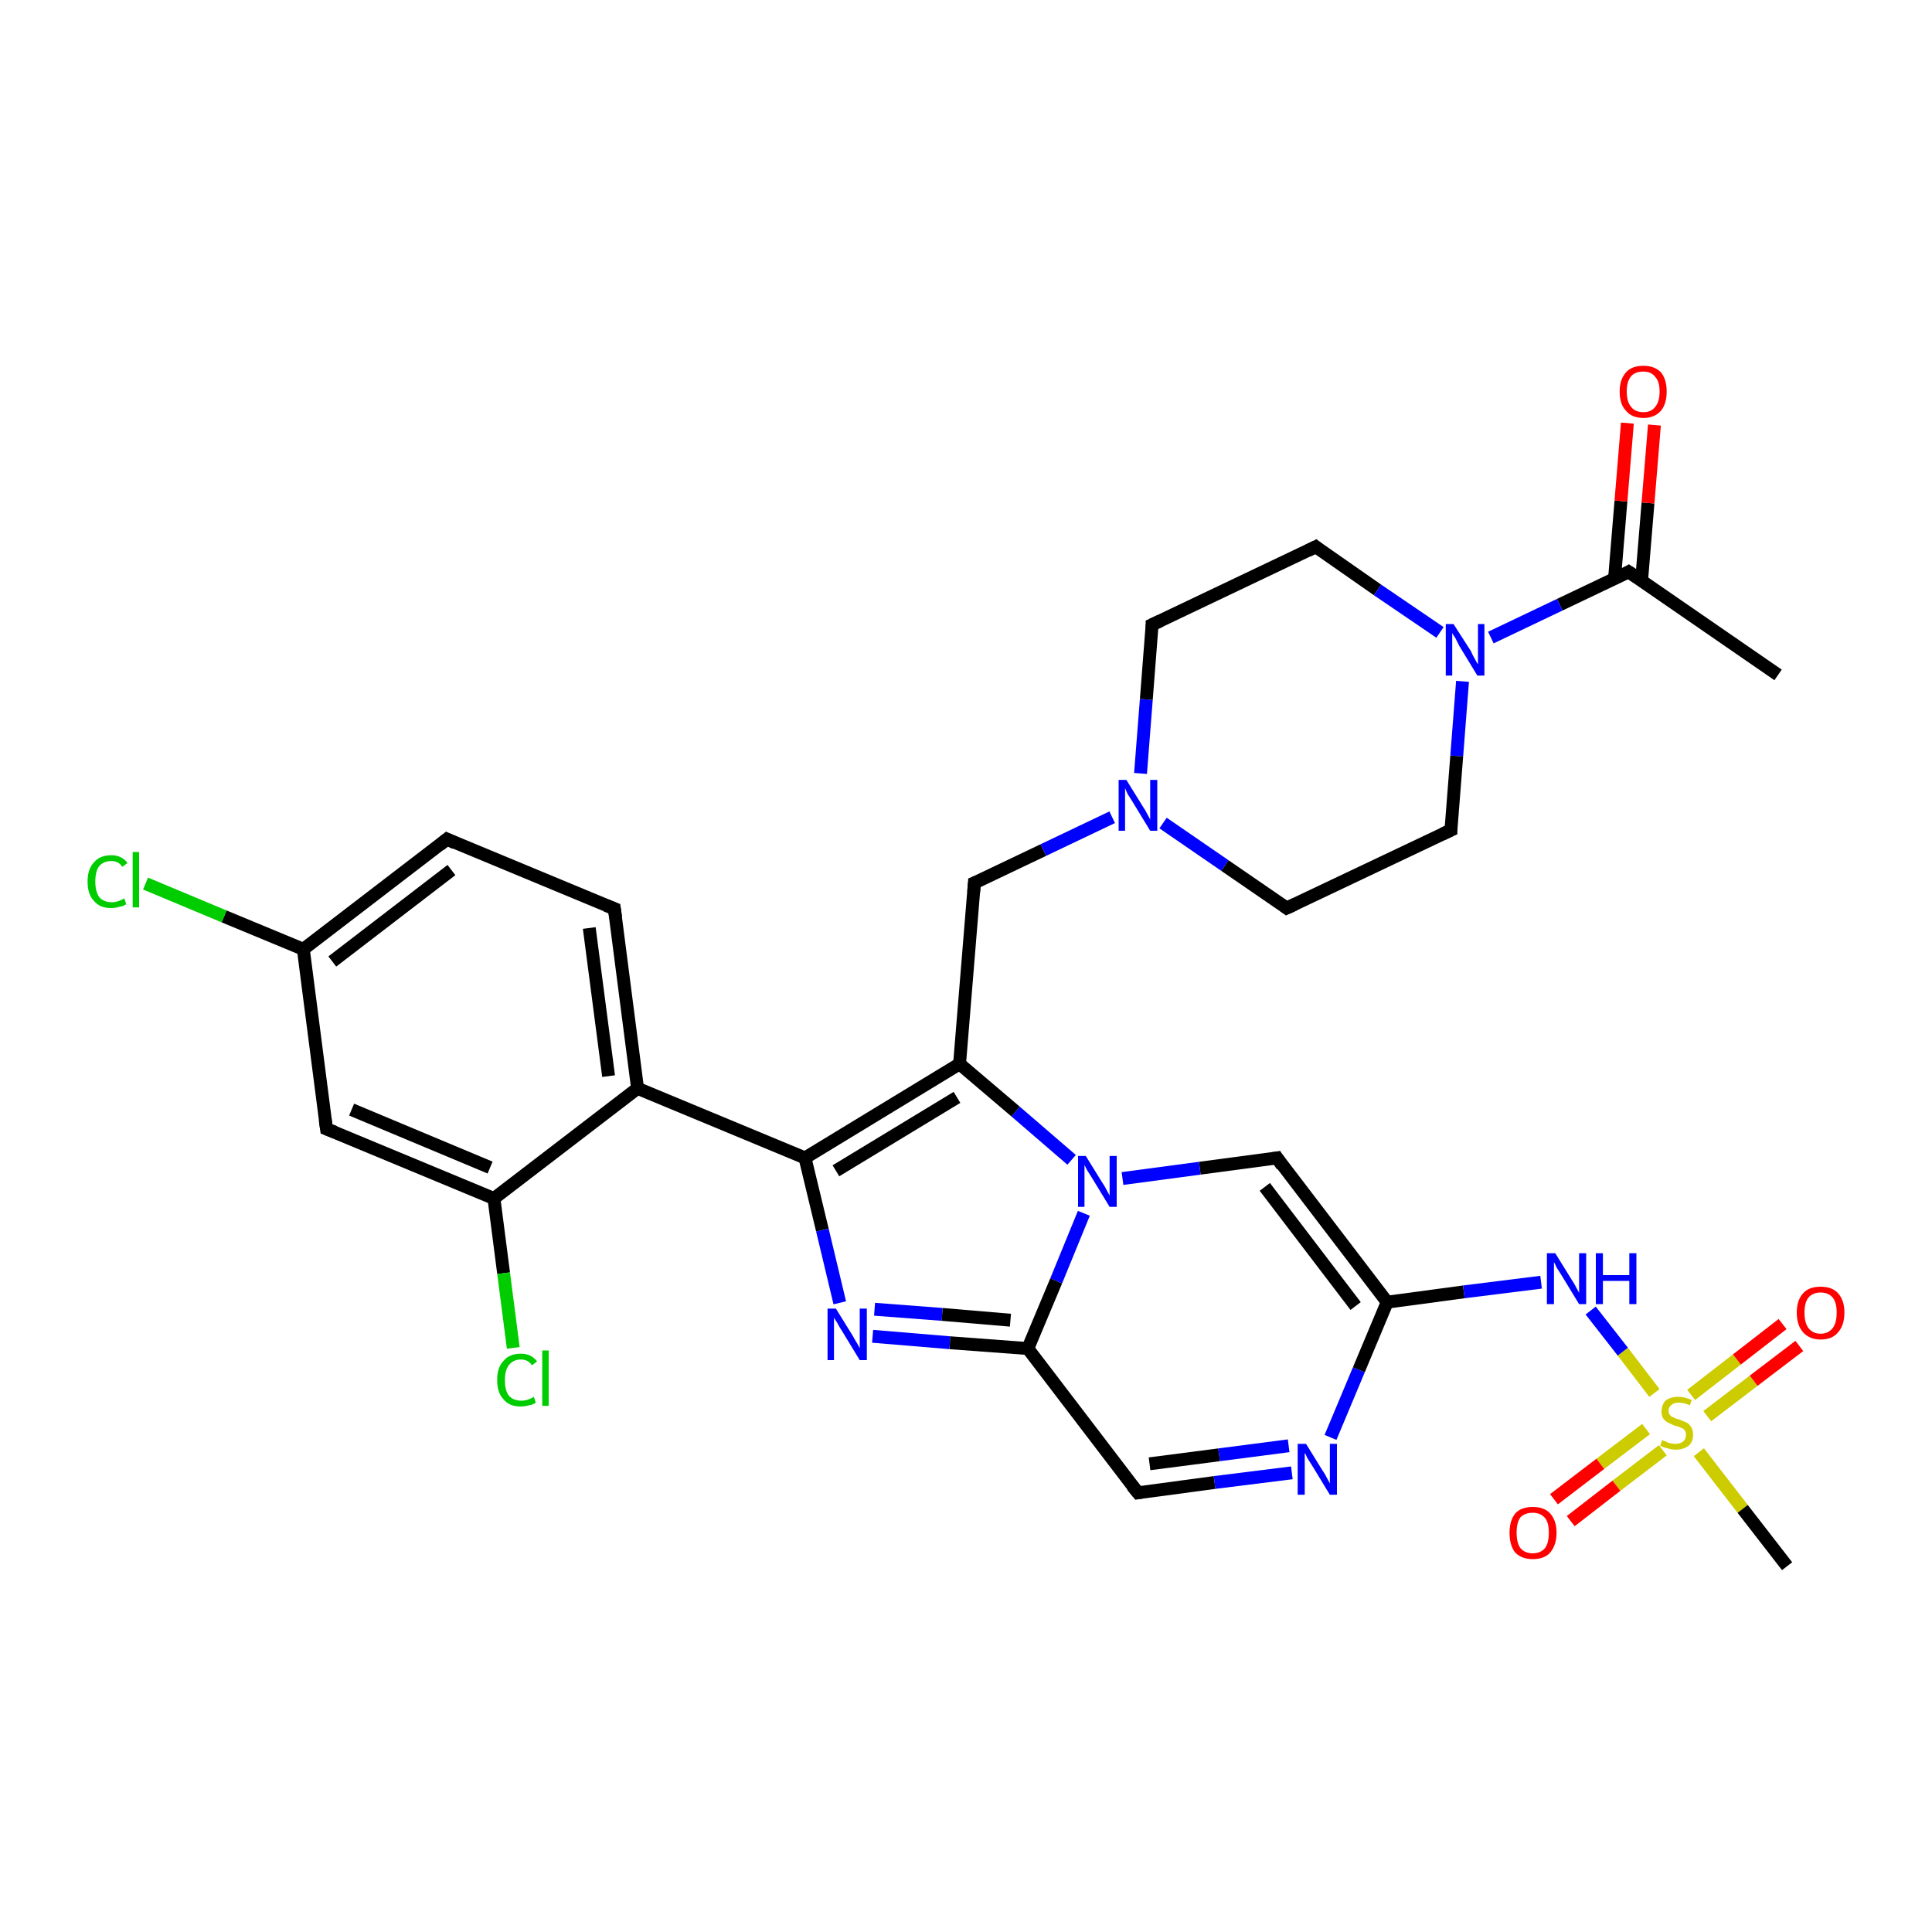 <?xml version='1.0' encoding='iso-8859-1'?>
<svg version='1.1' baseProfile='full'
              xmlns='http://www.w3.org/2000/svg'
                      xmlns:rdkit='http://www.rdkit.org/xml'
                      xmlns:xlink='http://www.w3.org/1999/xlink'
                  xml:space='preserve'
width='300px' height='300px' viewBox='0 0 300 300'>
<!-- END OF HEADER -->
<rect style='opacity:1.0;fill:#FFFFFF;stroke:none' width='300.0' height='300.0' x='0.0' y='0.0'> </rect>
<path class='bond-0 atom-0 atom-1' d='M 276.1,104.8 L 252.9,88.8' style='fill:none;fill-rule:evenodd;stroke:#000000;stroke-width:2.0px;stroke-linecap:butt;stroke-linejoin:miter;stroke-opacity:1' />
<path class='bond-1 atom-1 atom-2' d='M 254.9,90.2 L 255.9,78.1' style='fill:none;fill-rule:evenodd;stroke:#000000;stroke-width:2.0px;stroke-linecap:butt;stroke-linejoin:miter;stroke-opacity:1' />
<path class='bond-1 atom-1 atom-2' d='M 255.9,78.1 L 256.9,66.0' style='fill:none;fill-rule:evenodd;stroke:#FF0000;stroke-width:2.0px;stroke-linecap:butt;stroke-linejoin:miter;stroke-opacity:1' />
<path class='bond-1 atom-1 atom-2' d='M 250.7,89.9 L 251.7,77.8' style='fill:none;fill-rule:evenodd;stroke:#000000;stroke-width:2.0px;stroke-linecap:butt;stroke-linejoin:miter;stroke-opacity:1' />
<path class='bond-1 atom-1 atom-2' d='M 251.7,77.8 L 252.7,65.7' style='fill:none;fill-rule:evenodd;stroke:#FF0000;stroke-width:2.0px;stroke-linecap:butt;stroke-linejoin:miter;stroke-opacity:1' />
<path class='bond-2 atom-1 atom-3' d='M 252.9,88.8 L 242.2,93.9' style='fill:none;fill-rule:evenodd;stroke:#000000;stroke-width:2.0px;stroke-linecap:butt;stroke-linejoin:miter;stroke-opacity:1' />
<path class='bond-2 atom-1 atom-3' d='M 242.2,93.9 L 231.5,99.0' style='fill:none;fill-rule:evenodd;stroke:#0000FF;stroke-width:2.0px;stroke-linecap:butt;stroke-linejoin:miter;stroke-opacity:1' />
<path class='bond-3 atom-3 atom-4' d='M 227.1,105.8 L 226.2,117.4' style='fill:none;fill-rule:evenodd;stroke:#0000FF;stroke-width:2.0px;stroke-linecap:butt;stroke-linejoin:miter;stroke-opacity:1' />
<path class='bond-3 atom-3 atom-4' d='M 226.2,117.4 L 225.3,128.9' style='fill:none;fill-rule:evenodd;stroke:#000000;stroke-width:2.0px;stroke-linecap:butt;stroke-linejoin:miter;stroke-opacity:1' />
<path class='bond-4 atom-4 atom-5' d='M 225.3,128.9 L 199.8,141.0' style='fill:none;fill-rule:evenodd;stroke:#000000;stroke-width:2.0px;stroke-linecap:butt;stroke-linejoin:miter;stroke-opacity:1' />
<path class='bond-5 atom-5 atom-6' d='M 199.8,141.0 L 190.2,134.4' style='fill:none;fill-rule:evenodd;stroke:#000000;stroke-width:2.0px;stroke-linecap:butt;stroke-linejoin:miter;stroke-opacity:1' />
<path class='bond-5 atom-5 atom-6' d='M 190.2,134.4 L 180.6,127.8' style='fill:none;fill-rule:evenodd;stroke:#0000FF;stroke-width:2.0px;stroke-linecap:butt;stroke-linejoin:miter;stroke-opacity:1' />
<path class='bond-6 atom-6 atom-7' d='M 172.7,126.9 L 162.0,132.0' style='fill:none;fill-rule:evenodd;stroke:#0000FF;stroke-width:2.0px;stroke-linecap:butt;stroke-linejoin:miter;stroke-opacity:1' />
<path class='bond-6 atom-6 atom-7' d='M 162.0,132.0 L 151.3,137.1' style='fill:none;fill-rule:evenodd;stroke:#000000;stroke-width:2.0px;stroke-linecap:butt;stroke-linejoin:miter;stroke-opacity:1' />
<path class='bond-7 atom-7 atom-8' d='M 151.3,137.1 L 149.0,165.2' style='fill:none;fill-rule:evenodd;stroke:#000000;stroke-width:2.0px;stroke-linecap:butt;stroke-linejoin:miter;stroke-opacity:1' />
<path class='bond-8 atom-8 atom-9' d='M 149.0,165.2 L 125.0,179.8' style='fill:none;fill-rule:evenodd;stroke:#000000;stroke-width:2.0px;stroke-linecap:butt;stroke-linejoin:miter;stroke-opacity:1' />
<path class='bond-8 atom-8 atom-9' d='M 148.6,170.4 L 129.8,181.8' style='fill:none;fill-rule:evenodd;stroke:#000000;stroke-width:2.0px;stroke-linecap:butt;stroke-linejoin:miter;stroke-opacity:1' />
<path class='bond-9 atom-9 atom-10' d='M 125.0,179.8 L 99.0,169.0' style='fill:none;fill-rule:evenodd;stroke:#000000;stroke-width:2.0px;stroke-linecap:butt;stroke-linejoin:miter;stroke-opacity:1' />
<path class='bond-10 atom-10 atom-11' d='M 99.0,169.0 L 95.4,141.1' style='fill:none;fill-rule:evenodd;stroke:#000000;stroke-width:2.0px;stroke-linecap:butt;stroke-linejoin:miter;stroke-opacity:1' />
<path class='bond-10 atom-10 atom-11' d='M 94.5,167.1 L 91.5,144.1' style='fill:none;fill-rule:evenodd;stroke:#000000;stroke-width:2.0px;stroke-linecap:butt;stroke-linejoin:miter;stroke-opacity:1' />
<path class='bond-11 atom-11 atom-12' d='M 95.4,141.1 L 69.4,130.3' style='fill:none;fill-rule:evenodd;stroke:#000000;stroke-width:2.0px;stroke-linecap:butt;stroke-linejoin:miter;stroke-opacity:1' />
<path class='bond-12 atom-12 atom-13' d='M 69.4,130.3 L 47.1,147.4' style='fill:none;fill-rule:evenodd;stroke:#000000;stroke-width:2.0px;stroke-linecap:butt;stroke-linejoin:miter;stroke-opacity:1' />
<path class='bond-12 atom-12 atom-13' d='M 70.1,135.1 L 51.6,149.3' style='fill:none;fill-rule:evenodd;stroke:#000000;stroke-width:2.0px;stroke-linecap:butt;stroke-linejoin:miter;stroke-opacity:1' />
<path class='bond-13 atom-13 atom-14' d='M 47.1,147.4 L 34.8,142.3' style='fill:none;fill-rule:evenodd;stroke:#000000;stroke-width:2.0px;stroke-linecap:butt;stroke-linejoin:miter;stroke-opacity:1' />
<path class='bond-13 atom-13 atom-14' d='M 34.8,142.3 L 22.6,137.2' style='fill:none;fill-rule:evenodd;stroke:#00CC00;stroke-width:2.0px;stroke-linecap:butt;stroke-linejoin:miter;stroke-opacity:1' />
<path class='bond-14 atom-13 atom-15' d='M 47.1,147.4 L 50.7,175.3' style='fill:none;fill-rule:evenodd;stroke:#000000;stroke-width:2.0px;stroke-linecap:butt;stroke-linejoin:miter;stroke-opacity:1' />
<path class='bond-15 atom-15 atom-16' d='M 50.7,175.3 L 76.7,186.1' style='fill:none;fill-rule:evenodd;stroke:#000000;stroke-width:2.0px;stroke-linecap:butt;stroke-linejoin:miter;stroke-opacity:1' />
<path class='bond-15 atom-15 atom-16' d='M 54.6,172.3 L 76.1,181.3' style='fill:none;fill-rule:evenodd;stroke:#000000;stroke-width:2.0px;stroke-linecap:butt;stroke-linejoin:miter;stroke-opacity:1' />
<path class='bond-16 atom-16 atom-17' d='M 76.7,186.1 L 78.2,197.7' style='fill:none;fill-rule:evenodd;stroke:#000000;stroke-width:2.0px;stroke-linecap:butt;stroke-linejoin:miter;stroke-opacity:1' />
<path class='bond-16 atom-16 atom-17' d='M 78.2,197.7 L 79.7,209.3' style='fill:none;fill-rule:evenodd;stroke:#00CC00;stroke-width:2.0px;stroke-linecap:butt;stroke-linejoin:miter;stroke-opacity:1' />
<path class='bond-17 atom-9 atom-18' d='M 125.0,179.8 L 127.7,191.0' style='fill:none;fill-rule:evenodd;stroke:#000000;stroke-width:2.0px;stroke-linecap:butt;stroke-linejoin:miter;stroke-opacity:1' />
<path class='bond-17 atom-9 atom-18' d='M 127.7,191.0 L 130.4,202.3' style='fill:none;fill-rule:evenodd;stroke:#0000FF;stroke-width:2.0px;stroke-linecap:butt;stroke-linejoin:miter;stroke-opacity:1' />
<path class='bond-18 atom-18 atom-19' d='M 135.5,207.5 L 147.5,208.5' style='fill:none;fill-rule:evenodd;stroke:#0000FF;stroke-width:2.0px;stroke-linecap:butt;stroke-linejoin:miter;stroke-opacity:1' />
<path class='bond-18 atom-18 atom-19' d='M 147.5,208.5 L 159.6,209.4' style='fill:none;fill-rule:evenodd;stroke:#000000;stroke-width:2.0px;stroke-linecap:butt;stroke-linejoin:miter;stroke-opacity:1' />
<path class='bond-18 atom-18 atom-19' d='M 135.8,203.3 L 146.3,204.1' style='fill:none;fill-rule:evenodd;stroke:#0000FF;stroke-width:2.0px;stroke-linecap:butt;stroke-linejoin:miter;stroke-opacity:1' />
<path class='bond-18 atom-18 atom-19' d='M 146.3,204.1 L 156.9,205.0' style='fill:none;fill-rule:evenodd;stroke:#000000;stroke-width:2.0px;stroke-linecap:butt;stroke-linejoin:miter;stroke-opacity:1' />
<path class='bond-19 atom-19 atom-20' d='M 159.6,209.4 L 176.7,231.8' style='fill:none;fill-rule:evenodd;stroke:#000000;stroke-width:2.0px;stroke-linecap:butt;stroke-linejoin:miter;stroke-opacity:1' />
<path class='bond-20 atom-20 atom-21' d='M 176.7,231.8 L 188.6,230.2' style='fill:none;fill-rule:evenodd;stroke:#000000;stroke-width:2.0px;stroke-linecap:butt;stroke-linejoin:miter;stroke-opacity:1' />
<path class='bond-20 atom-20 atom-21' d='M 188.6,230.2 L 200.6,228.7' style='fill:none;fill-rule:evenodd;stroke:#0000FF;stroke-width:2.0px;stroke-linecap:butt;stroke-linejoin:miter;stroke-opacity:1' />
<path class='bond-20 atom-20 atom-21' d='M 178.5,227.3 L 189.3,225.9' style='fill:none;fill-rule:evenodd;stroke:#000000;stroke-width:2.0px;stroke-linecap:butt;stroke-linejoin:miter;stroke-opacity:1' />
<path class='bond-20 atom-20 atom-21' d='M 189.3,225.9 L 200.1,224.5' style='fill:none;fill-rule:evenodd;stroke:#0000FF;stroke-width:2.0px;stroke-linecap:butt;stroke-linejoin:miter;stroke-opacity:1' />
<path class='bond-21 atom-21 atom-22' d='M 206.6,223.2 L 211.0,212.7' style='fill:none;fill-rule:evenodd;stroke:#0000FF;stroke-width:2.0px;stroke-linecap:butt;stroke-linejoin:miter;stroke-opacity:1' />
<path class='bond-21 atom-21 atom-22' d='M 211.0,212.7 L 215.4,202.2' style='fill:none;fill-rule:evenodd;stroke:#000000;stroke-width:2.0px;stroke-linecap:butt;stroke-linejoin:miter;stroke-opacity:1' />
<path class='bond-22 atom-22 atom-23' d='M 215.4,202.2 L 227.3,200.6' style='fill:none;fill-rule:evenodd;stroke:#000000;stroke-width:2.0px;stroke-linecap:butt;stroke-linejoin:miter;stroke-opacity:1' />
<path class='bond-22 atom-22 atom-23' d='M 227.3,200.6 L 239.3,199.1' style='fill:none;fill-rule:evenodd;stroke:#0000FF;stroke-width:2.0px;stroke-linecap:butt;stroke-linejoin:miter;stroke-opacity:1' />
<path class='bond-23 atom-23 atom-24' d='M 247.0,203.5 L 252.0,209.9' style='fill:none;fill-rule:evenodd;stroke:#0000FF;stroke-width:2.0px;stroke-linecap:butt;stroke-linejoin:miter;stroke-opacity:1' />
<path class='bond-23 atom-23 atom-24' d='M 252.0,209.9 L 256.9,216.3' style='fill:none;fill-rule:evenodd;stroke:#CCCC00;stroke-width:2.0px;stroke-linecap:butt;stroke-linejoin:miter;stroke-opacity:1' />
<path class='bond-24 atom-24 atom-25' d='M 263.8,225.5 L 270.6,234.3' style='fill:none;fill-rule:evenodd;stroke:#CCCC00;stroke-width:2.0px;stroke-linecap:butt;stroke-linejoin:miter;stroke-opacity:1' />
<path class='bond-24 atom-24 atom-25' d='M 270.6,234.3 L 277.5,243.2' style='fill:none;fill-rule:evenodd;stroke:#000000;stroke-width:2.0px;stroke-linecap:butt;stroke-linejoin:miter;stroke-opacity:1' />
<path class='bond-25 atom-24 atom-26' d='M 255.6,221.9 L 248.5,227.3' style='fill:none;fill-rule:evenodd;stroke:#CCCC00;stroke-width:2.0px;stroke-linecap:butt;stroke-linejoin:miter;stroke-opacity:1' />
<path class='bond-25 atom-24 atom-26' d='M 248.5,227.3 L 241.3,232.8' style='fill:none;fill-rule:evenodd;stroke:#FF0000;stroke-width:2.0px;stroke-linecap:butt;stroke-linejoin:miter;stroke-opacity:1' />
<path class='bond-25 atom-24 atom-26' d='M 258.2,225.2 L 251.0,230.7' style='fill:none;fill-rule:evenodd;stroke:#CCCC00;stroke-width:2.0px;stroke-linecap:butt;stroke-linejoin:miter;stroke-opacity:1' />
<path class='bond-25 atom-24 atom-26' d='M 251.0,230.7 L 243.9,236.2' style='fill:none;fill-rule:evenodd;stroke:#FF0000;stroke-width:2.0px;stroke-linecap:butt;stroke-linejoin:miter;stroke-opacity:1' />
<path class='bond-26 atom-24 atom-27' d='M 265.1,219.9 L 272.3,214.4' style='fill:none;fill-rule:evenodd;stroke:#CCCC00;stroke-width:2.0px;stroke-linecap:butt;stroke-linejoin:miter;stroke-opacity:1' />
<path class='bond-26 atom-24 atom-27' d='M 272.3,214.4 L 279.4,209.0' style='fill:none;fill-rule:evenodd;stroke:#FF0000;stroke-width:2.0px;stroke-linecap:butt;stroke-linejoin:miter;stroke-opacity:1' />
<path class='bond-26 atom-24 atom-27' d='M 262.6,216.6 L 269.7,211.1' style='fill:none;fill-rule:evenodd;stroke:#CCCC00;stroke-width:2.0px;stroke-linecap:butt;stroke-linejoin:miter;stroke-opacity:1' />
<path class='bond-26 atom-24 atom-27' d='M 269.7,211.1 L 276.8,205.6' style='fill:none;fill-rule:evenodd;stroke:#FF0000;stroke-width:2.0px;stroke-linecap:butt;stroke-linejoin:miter;stroke-opacity:1' />
<path class='bond-27 atom-22 atom-28' d='M 215.4,202.2 L 198.3,179.8' style='fill:none;fill-rule:evenodd;stroke:#000000;stroke-width:2.0px;stroke-linecap:butt;stroke-linejoin:miter;stroke-opacity:1' />
<path class='bond-27 atom-22 atom-28' d='M 210.5,202.8 L 196.4,184.3' style='fill:none;fill-rule:evenodd;stroke:#000000;stroke-width:2.0px;stroke-linecap:butt;stroke-linejoin:miter;stroke-opacity:1' />
<path class='bond-28 atom-28 atom-29' d='M 198.3,179.8 L 186.3,181.4' style='fill:none;fill-rule:evenodd;stroke:#000000;stroke-width:2.0px;stroke-linecap:butt;stroke-linejoin:miter;stroke-opacity:1' />
<path class='bond-28 atom-28 atom-29' d='M 186.3,181.4 L 174.3,183.0' style='fill:none;fill-rule:evenodd;stroke:#0000FF;stroke-width:2.0px;stroke-linecap:butt;stroke-linejoin:miter;stroke-opacity:1' />
<path class='bond-29 atom-6 atom-30' d='M 177.1,120.1 L 178.0,108.6' style='fill:none;fill-rule:evenodd;stroke:#0000FF;stroke-width:2.0px;stroke-linecap:butt;stroke-linejoin:miter;stroke-opacity:1' />
<path class='bond-29 atom-6 atom-30' d='M 178.0,108.6 L 178.9,97.0' style='fill:none;fill-rule:evenodd;stroke:#000000;stroke-width:2.0px;stroke-linecap:butt;stroke-linejoin:miter;stroke-opacity:1' />
<path class='bond-30 atom-30 atom-31' d='M 178.9,97.0 L 204.3,84.9' style='fill:none;fill-rule:evenodd;stroke:#000000;stroke-width:2.0px;stroke-linecap:butt;stroke-linejoin:miter;stroke-opacity:1' />
<path class='bond-31 atom-31 atom-3' d='M 204.3,84.9 L 213.9,91.6' style='fill:none;fill-rule:evenodd;stroke:#000000;stroke-width:2.0px;stroke-linecap:butt;stroke-linejoin:miter;stroke-opacity:1' />
<path class='bond-31 atom-31 atom-3' d='M 213.9,91.6 L 223.6,98.2' style='fill:none;fill-rule:evenodd;stroke:#0000FF;stroke-width:2.0px;stroke-linecap:butt;stroke-linejoin:miter;stroke-opacity:1' />
<path class='bond-32 atom-29 atom-8' d='M 166.4,180.1 L 157.7,172.6' style='fill:none;fill-rule:evenodd;stroke:#0000FF;stroke-width:2.0px;stroke-linecap:butt;stroke-linejoin:miter;stroke-opacity:1' />
<path class='bond-32 atom-29 atom-8' d='M 157.7,172.6 L 149.0,165.2' style='fill:none;fill-rule:evenodd;stroke:#000000;stroke-width:2.0px;stroke-linecap:butt;stroke-linejoin:miter;stroke-opacity:1' />
<path class='bond-33 atom-16 atom-10' d='M 76.7,186.1 L 99.0,169.0' style='fill:none;fill-rule:evenodd;stroke:#000000;stroke-width:2.0px;stroke-linecap:butt;stroke-linejoin:miter;stroke-opacity:1' />
<path class='bond-34 atom-29 atom-19' d='M 168.3,188.4 L 164.0,198.9' style='fill:none;fill-rule:evenodd;stroke:#0000FF;stroke-width:2.0px;stroke-linecap:butt;stroke-linejoin:miter;stroke-opacity:1' />
<path class='bond-34 atom-29 atom-19' d='M 164.0,198.9 L 159.6,209.4' style='fill:none;fill-rule:evenodd;stroke:#000000;stroke-width:2.0px;stroke-linecap:butt;stroke-linejoin:miter;stroke-opacity:1' />
<path d='M 254.1,89.6 L 252.9,88.8 L 252.4,89.1' style='fill:none;stroke:#000000;stroke-width:2.0px;stroke-linecap:butt;stroke-linejoin:miter;stroke-opacity:1;' />
<path d='M 225.3,128.4 L 225.3,128.9 L 224.0,129.5' style='fill:none;stroke:#000000;stroke-width:2.0px;stroke-linecap:butt;stroke-linejoin:miter;stroke-opacity:1;' />
<path d='M 201.1,140.4 L 199.8,141.0 L 199.4,140.7' style='fill:none;stroke:#000000;stroke-width:2.0px;stroke-linecap:butt;stroke-linejoin:miter;stroke-opacity:1;' />
<path d='M 151.8,136.9 L 151.3,137.1 L 151.2,138.5' style='fill:none;stroke:#000000;stroke-width:2.0px;stroke-linecap:butt;stroke-linejoin:miter;stroke-opacity:1;' />
<path d='M 95.6,142.5 L 95.4,141.1 L 94.1,140.6' style='fill:none;stroke:#000000;stroke-width:2.0px;stroke-linecap:butt;stroke-linejoin:miter;stroke-opacity:1;' />
<path d='M 70.7,130.9 L 69.4,130.3 L 68.3,131.2' style='fill:none;stroke:#000000;stroke-width:2.0px;stroke-linecap:butt;stroke-linejoin:miter;stroke-opacity:1;' />
<path d='M 50.5,173.9 L 50.7,175.3 L 52.0,175.8' style='fill:none;stroke:#000000;stroke-width:2.0px;stroke-linecap:butt;stroke-linejoin:miter;stroke-opacity:1;' />
<path d='M 175.8,230.7 L 176.7,231.8 L 177.3,231.7' style='fill:none;stroke:#000000;stroke-width:2.0px;stroke-linecap:butt;stroke-linejoin:miter;stroke-opacity:1;' />
<path d='M 199.1,181.0 L 198.3,179.8 L 197.7,179.9' style='fill:none;stroke:#000000;stroke-width:2.0px;stroke-linecap:butt;stroke-linejoin:miter;stroke-opacity:1;' />
<path d='M 178.9,97.6 L 178.9,97.0 L 180.2,96.4' style='fill:none;stroke:#000000;stroke-width:2.0px;stroke-linecap:butt;stroke-linejoin:miter;stroke-opacity:1;' />
<path d='M 203.1,85.5 L 204.3,84.9 L 204.8,85.3' style='fill:none;stroke:#000000;stroke-width:2.0px;stroke-linecap:butt;stroke-linejoin:miter;stroke-opacity:1;' />
<path class='atom-2' d='M 251.5 60.8
Q 251.5 58.9, 252.5 57.8
Q 253.4 56.8, 255.2 56.8
Q 256.9 56.8, 257.9 57.8
Q 258.8 58.9, 258.8 60.8
Q 258.8 62.7, 257.9 63.8
Q 256.9 64.9, 255.2 64.9
Q 253.4 64.9, 252.5 63.8
Q 251.5 62.8, 251.5 60.8
M 255.2 64.0
Q 256.4 64.0, 257.0 63.2
Q 257.7 62.4, 257.7 60.8
Q 257.7 59.2, 257.0 58.5
Q 256.4 57.7, 255.2 57.7
Q 253.9 57.7, 253.3 58.4
Q 252.6 59.2, 252.6 60.8
Q 252.6 62.4, 253.3 63.2
Q 253.9 64.0, 255.2 64.0
' fill='#FF0000'/>
<path class='atom-3' d='M 225.7 96.9
L 228.4 101.1
Q 228.6 101.6, 229.0 102.3
Q 229.4 103.1, 229.5 103.1
L 229.5 96.9
L 230.5 96.9
L 230.5 104.9
L 229.4 104.9
L 226.6 100.3
Q 226.3 99.7, 226.0 99.1
Q 225.6 98.5, 225.5 98.3
L 225.5 104.9
L 224.5 104.9
L 224.5 96.9
L 225.7 96.9
' fill='#0000FF'/>
<path class='atom-6' d='M 174.9 121.1
L 177.5 125.3
Q 177.8 125.7, 178.2 126.5
Q 178.6 127.2, 178.6 127.3
L 178.6 121.1
L 179.7 121.1
L 179.7 129.0
L 178.6 129.0
L 175.8 124.4
Q 175.5 123.9, 175.1 123.3
Q 174.8 122.6, 174.7 122.4
L 174.7 129.0
L 173.7 129.0
L 173.7 121.1
L 174.9 121.1
' fill='#0000FF'/>
<path class='atom-14' d='M 13.6 136.9
Q 13.6 134.9, 14.6 133.9
Q 15.5 132.8, 17.3 132.8
Q 18.9 132.8, 19.8 134.0
L 19.0 134.6
Q 18.4 133.7, 17.3 133.7
Q 16.1 133.7, 15.4 134.5
Q 14.8 135.3, 14.8 136.9
Q 14.8 138.4, 15.4 139.3
Q 16.1 140.1, 17.4 140.1
Q 18.3 140.1, 19.3 139.5
L 19.6 140.4
Q 19.2 140.7, 18.6 140.8
Q 17.9 141.0, 17.2 141.0
Q 15.5 141.0, 14.6 139.9
Q 13.6 138.9, 13.6 136.9
' fill='#00CC00'/>
<path class='atom-14' d='M 20.6 132.3
L 21.6 132.3
L 21.6 140.9
L 20.6 140.9
L 20.6 132.3
' fill='#00CC00'/>
<path class='atom-17' d='M 77.2 214.3
Q 77.2 212.3, 78.2 211.3
Q 79.1 210.2, 80.9 210.2
Q 82.5 210.2, 83.4 211.4
L 82.6 212.0
Q 82.0 211.1, 80.9 211.1
Q 79.7 211.1, 79.0 212.0
Q 78.4 212.8, 78.4 214.3
Q 78.4 215.9, 79.0 216.7
Q 79.7 217.5, 81.0 217.5
Q 81.9 217.5, 82.9 216.9
L 83.2 217.8
Q 82.8 218.1, 82.2 218.2
Q 81.5 218.4, 80.8 218.4
Q 79.1 218.4, 78.2 217.3
Q 77.2 216.3, 77.2 214.3
' fill='#00CC00'/>
<path class='atom-17' d='M 84.2 209.7
L 85.2 209.7
L 85.2 218.3
L 84.2 218.3
L 84.2 209.7
' fill='#00CC00'/>
<path class='atom-18' d='M 129.8 203.2
L 132.4 207.4
Q 132.6 207.8, 133.1 208.6
Q 133.5 209.3, 133.5 209.4
L 133.5 203.2
L 134.6 203.2
L 134.6 211.2
L 133.5 211.2
L 130.7 206.6
Q 130.3 206.0, 130.0 205.4
Q 129.6 204.8, 129.5 204.6
L 129.5 211.2
L 128.5 211.2
L 128.5 203.2
L 129.8 203.2
' fill='#0000FF'/>
<path class='atom-21' d='M 202.8 224.2
L 205.4 228.4
Q 205.7 228.8, 206.1 229.6
Q 206.5 230.3, 206.5 230.4
L 206.5 224.2
L 207.6 224.2
L 207.6 232.1
L 206.5 232.1
L 203.7 227.5
Q 203.4 227.0, 203.0 226.4
Q 202.7 225.7, 202.6 225.6
L 202.6 232.1
L 201.5 232.1
L 201.5 224.2
L 202.8 224.2
' fill='#0000FF'/>
<path class='atom-23' d='M 241.5 194.6
L 244.1 198.8
Q 244.4 199.2, 244.8 200.0
Q 245.2 200.7, 245.2 200.8
L 245.2 194.6
L 246.3 194.6
L 246.3 202.5
L 245.2 202.5
L 242.4 197.9
Q 242.1 197.4, 241.7 196.8
Q 241.4 196.1, 241.3 196.0
L 241.3 202.5
L 240.2 202.5
L 240.2 194.6
L 241.5 194.6
' fill='#0000FF'/>
<path class='atom-23' d='M 247.8 194.6
L 248.9 194.6
L 248.9 198.0
L 253.0 198.0
L 253.0 194.6
L 254.1 194.6
L 254.1 202.5
L 253.0 202.5
L 253.0 198.9
L 248.9 198.9
L 248.9 202.5
L 247.8 202.5
L 247.8 194.6
' fill='#0000FF'/>
<path class='atom-24' d='M 258.1 223.6
Q 258.2 223.7, 258.6 223.8
Q 258.9 224.0, 259.3 224.1
Q 259.8 224.2, 260.2 224.2
Q 260.9 224.2, 261.4 223.8
Q 261.8 223.4, 261.8 222.8
Q 261.8 222.4, 261.6 222.1
Q 261.4 221.8, 261.0 221.7
Q 260.7 221.5, 260.1 221.4
Q 259.4 221.1, 259.0 220.9
Q 258.6 220.7, 258.3 220.3
Q 258.0 219.9, 258.0 219.2
Q 258.0 218.2, 258.6 217.5
Q 259.3 216.9, 260.7 216.9
Q 261.6 216.9, 262.7 217.4
L 262.4 218.2
Q 261.4 217.8, 260.7 217.8
Q 259.9 217.8, 259.5 218.2
Q 259.1 218.5, 259.1 219.0
Q 259.1 219.5, 259.3 219.7
Q 259.5 220.0, 259.9 220.1
Q 260.2 220.3, 260.7 220.4
Q 261.4 220.7, 261.9 220.9
Q 262.3 221.1, 262.6 221.6
Q 262.9 222.0, 262.9 222.8
Q 262.9 223.9, 262.2 224.5
Q 261.4 225.1, 260.2 225.1
Q 259.5 225.1, 259.0 224.9
Q 258.4 224.8, 257.8 224.5
L 258.1 223.6
' fill='#CCCC00'/>
<path class='atom-26' d='M 234.4 238.0
Q 234.4 236.1, 235.3 235.0
Q 236.2 234.0, 238.0 234.0
Q 239.8 234.0, 240.7 235.0
Q 241.7 236.1, 241.7 238.0
Q 241.7 239.9, 240.7 241.1
Q 239.8 242.1, 238.0 242.1
Q 236.3 242.1, 235.3 241.1
Q 234.4 240.0, 234.4 238.0
M 238.0 241.2
Q 239.2 241.2, 239.9 240.4
Q 240.5 239.6, 240.5 238.0
Q 240.5 236.4, 239.9 235.7
Q 239.2 234.9, 238.0 234.9
Q 236.8 234.9, 236.1 235.6
Q 235.5 236.4, 235.5 238.0
Q 235.5 239.6, 236.1 240.4
Q 236.8 241.2, 238.0 241.2
' fill='#FF0000'/>
<path class='atom-27' d='M 279.0 203.8
Q 279.0 201.9, 280.0 200.8
Q 280.9 199.8, 282.7 199.8
Q 284.5 199.8, 285.4 200.8
Q 286.4 201.9, 286.4 203.8
Q 286.4 205.8, 285.4 206.9
Q 284.5 208.0, 282.7 208.0
Q 281.0 208.0, 280.0 206.9
Q 279.0 205.8, 279.0 203.8
M 282.7 207.1
Q 283.9 207.1, 284.6 206.2
Q 285.2 205.4, 285.2 203.8
Q 285.2 202.3, 284.6 201.5
Q 283.9 200.7, 282.7 200.7
Q 281.5 200.7, 280.8 201.5
Q 280.2 202.3, 280.2 203.8
Q 280.2 205.4, 280.8 206.2
Q 281.5 207.1, 282.7 207.1
' fill='#FF0000'/>
<path class='atom-29' d='M 168.6 179.5
L 171.2 183.7
Q 171.5 184.1, 171.9 184.9
Q 172.3 185.6, 172.3 185.7
L 172.3 179.5
L 173.4 179.5
L 173.4 187.4
L 172.3 187.4
L 169.5 182.8
Q 169.2 182.3, 168.8 181.7
Q 168.5 181.1, 168.4 180.9
L 168.4 187.4
L 167.4 187.4
L 167.4 179.5
L 168.6 179.5
' fill='#0000FF'/>
</svg>
